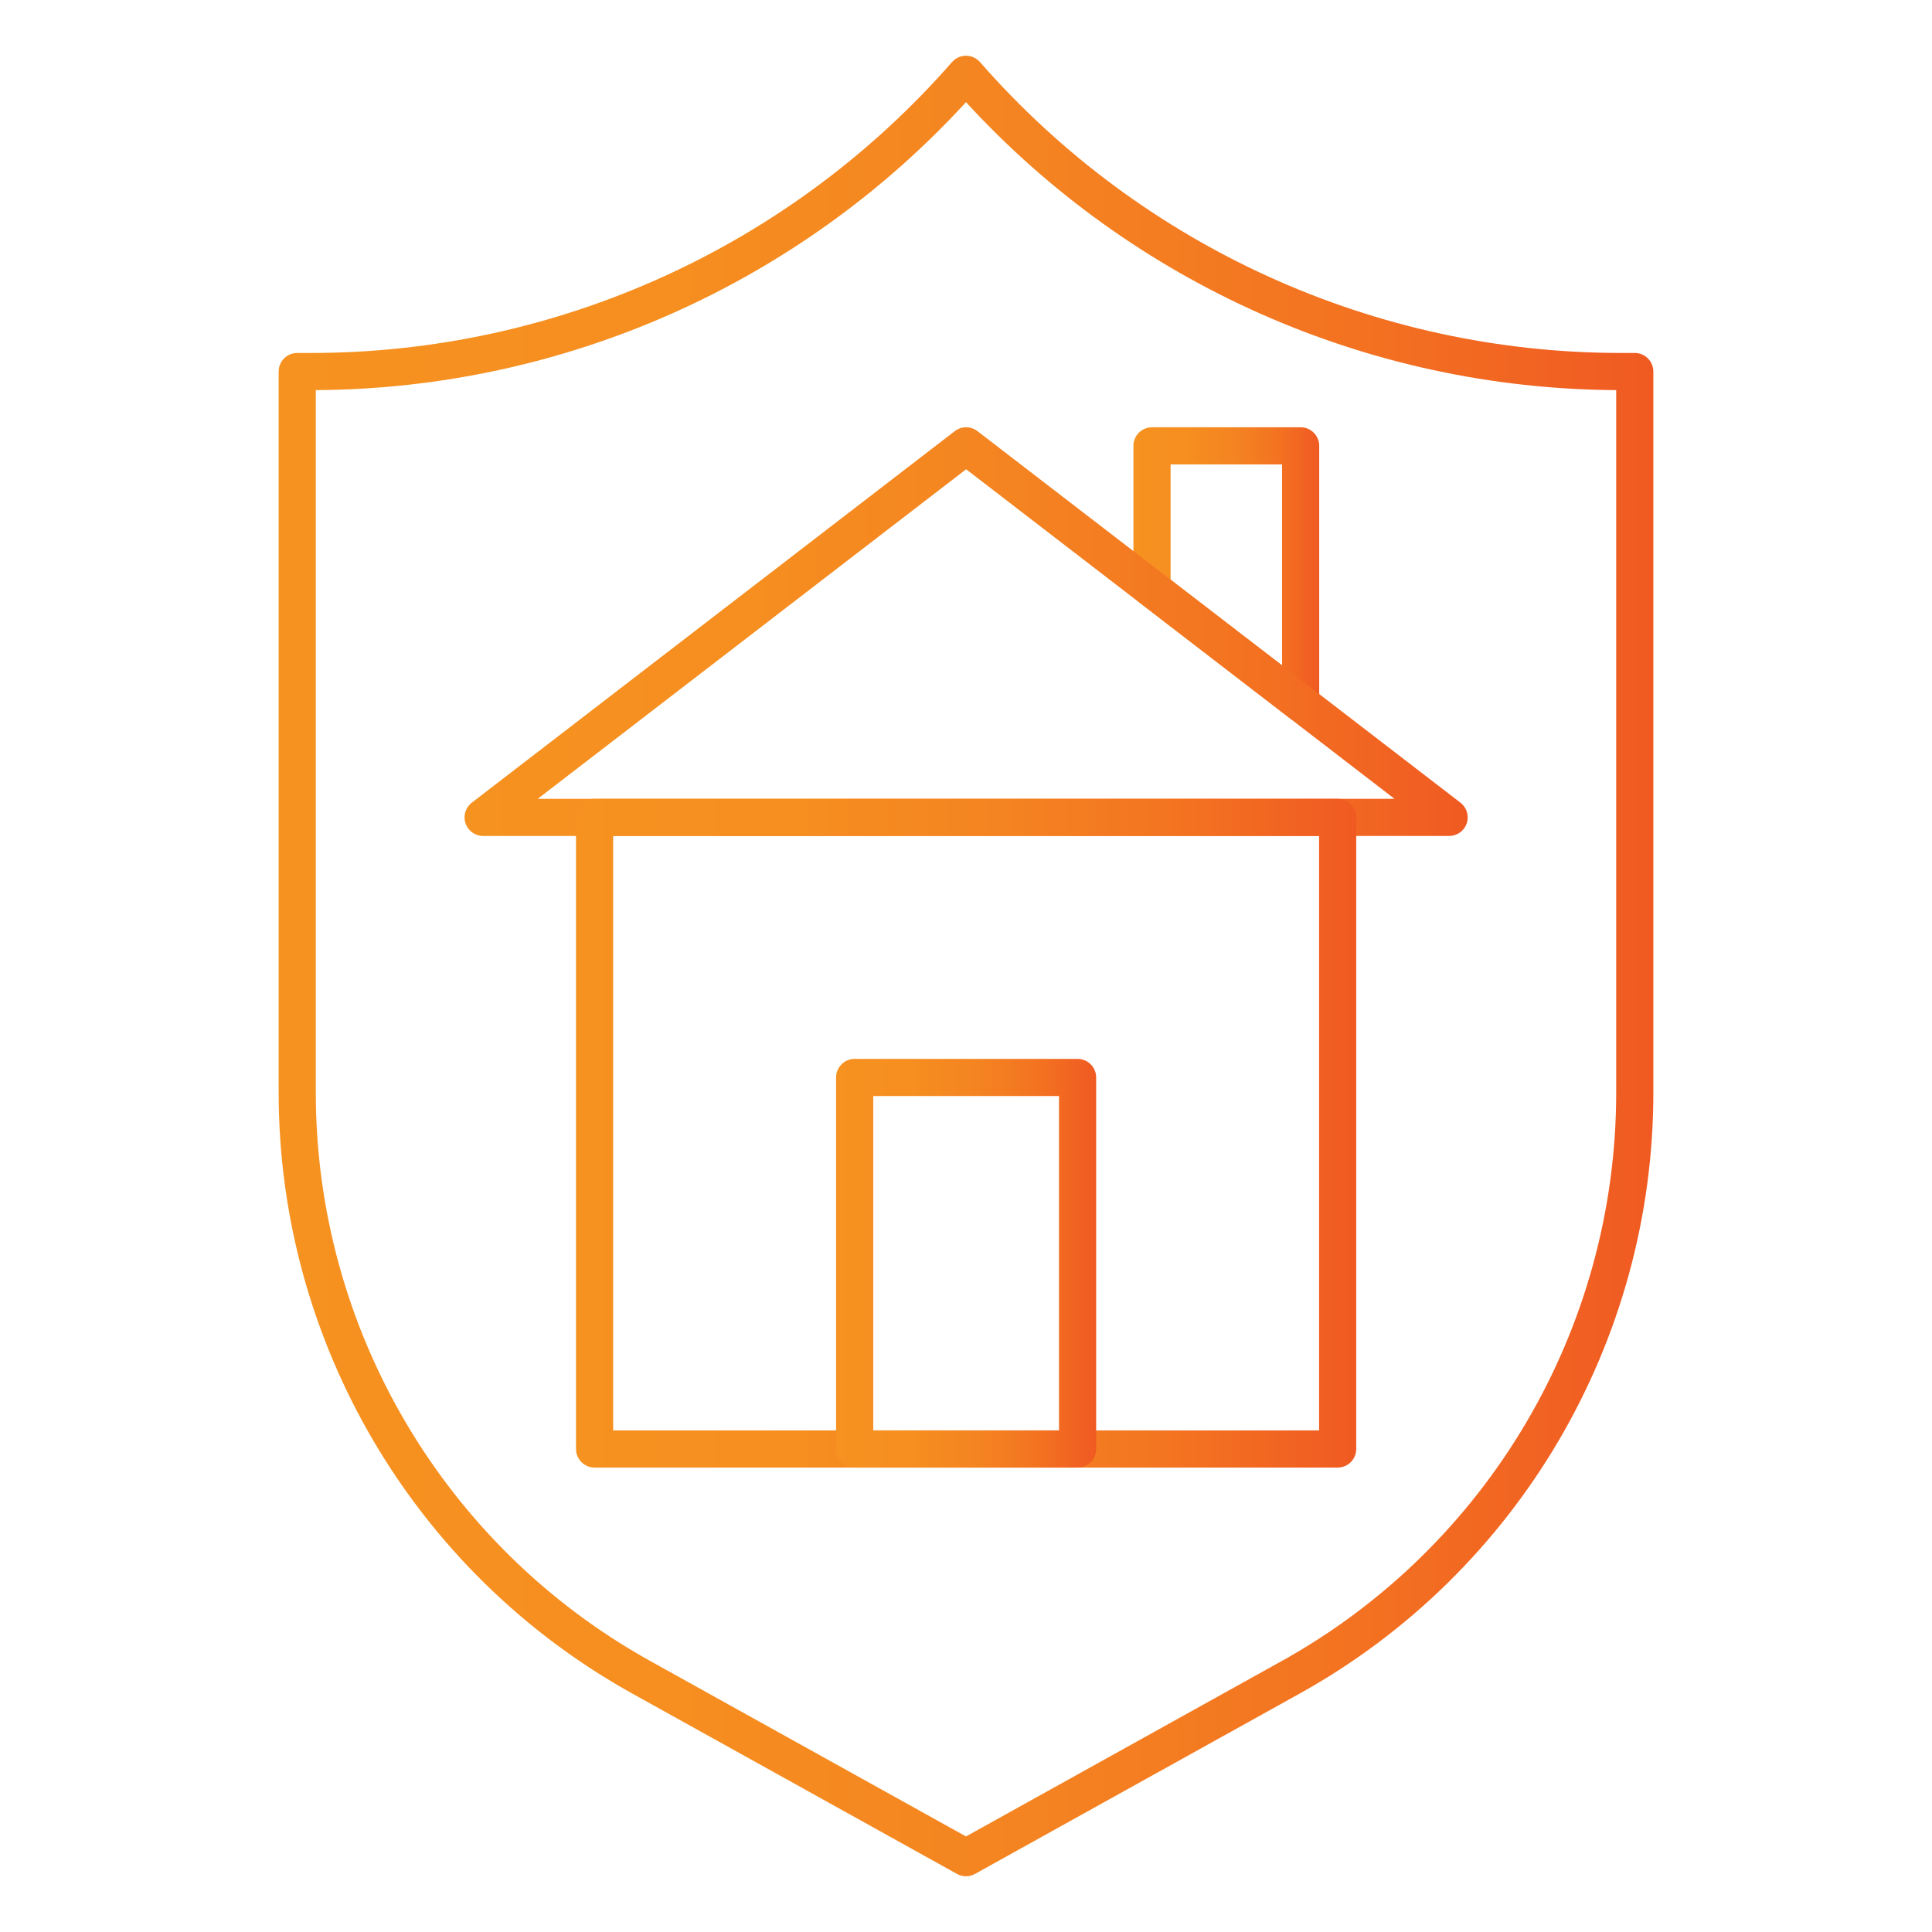<svg width="65" height="65" viewBox="0 0 65 65" fill="none" xmlns="http://www.w3.org/2000/svg">
<path d="M32.5 63.125C32.395 63.125 32.291 63.099 32.197 63.046L21.27 56.976C13.933 52.9 9.375 45.154 9.375 36.761V12.5C9.375 12.155 9.655 11.875 10 11.875H10.462C18.727 11.875 26.588 8.308 32.03 2.088C32.148 1.953 32.32 1.875 32.5 1.875C32.68 1.875 32.852 1.953 32.97 2.088C38.413 8.308 46.273 11.875 54.538 11.875H55C55.345 11.875 55.625 12.155 55.625 12.5V36.761C55.625 45.154 51.067 52.9 43.73 56.976L32.803 63.046C32.709 63.099 32.605 63.125 32.5 63.125ZM10.625 13.125V36.761C10.625 44.7 14.936 52.028 21.877 55.883L32.5 61.785L43.123 55.883C50.064 52.028 54.375 44.7 54.375 36.761V13.125C46.045 13.079 38.12 9.563 32.5 3.437C26.88 9.563 18.955 13.079 10.625 13.125Z" fill="url(#paint0_linear_3914_878)"/>
<path d="M43.758 24.279C43.623 24.279 43.488 24.235 43.377 24.149L38.377 20.303C38.223 20.185 38.133 20.002 38.133 19.808V15C38.133 14.655 38.413 14.375 38.758 14.375H43.758C44.103 14.375 44.383 14.655 44.383 15V23.654C44.383 23.892 44.248 24.109 44.034 24.215C43.946 24.258 43.852 24.279 43.758 24.279ZM39.383 19.5L43.133 22.385V15.625H39.383V19.5Z" fill="url(#paint1_linear_3914_878)"/>
<path d="M48.754 28.125H16.254C15.986 28.125 15.748 27.955 15.662 27.701C15.576 27.448 15.661 27.168 15.873 27.005L32.123 14.505C32.347 14.332 32.66 14.332 32.885 14.505L49.135 27.005C49.347 27.168 49.432 27.448 49.346 27.701C49.26 27.955 49.022 28.125 48.754 28.125ZM18.092 26.875H46.916L32.504 15.788L18.092 26.875Z" fill="url(#paint2_linear_3914_878)"/>
<path d="M45.004 49.375H20.004C19.659 49.375 19.379 49.095 19.379 48.75V27.5C19.379 27.155 19.659 26.875 20.004 26.875H45.004C45.349 26.875 45.629 27.155 45.629 27.5V48.75C45.629 49.095 45.349 49.375 45.004 49.375ZM20.629 48.125H44.379V28.125H20.629V48.125Z" fill="url(#paint3_linear_3914_878)"/>
<path d="M36.254 49.375H28.754C28.409 49.375 28.129 49.095 28.129 48.75V36.25C28.129 35.905 28.409 35.625 28.754 35.625H36.254C36.599 35.625 36.879 35.905 36.879 36.25V48.75C36.879 49.095 36.599 49.375 36.254 49.375ZM29.379 48.125H35.629V36.875H29.379V48.125Z" fill="url(#paint4_linear_3914_878)"/>
<defs>
<linearGradient id="paint0_linear_3914_878" x1="9.394" y1="32.501" x2="55.644" y2="32.501" gradientUnits="userSpaceOnUse">
<stop stop-color="#F69220"/>
<stop offset="0.286" stop-color="#F68E20"/>
<stop offset="0.54" stop-color="#F48421"/>
<stop offset="0.781" stop-color="#F37221"/>
<stop offset="1" stop-color="#F05A22"/>
</linearGradient>
<linearGradient id="paint1_linear_3914_878" x1="38.135" y1="19.327" x2="44.385" y2="19.327" gradientUnits="userSpaceOnUse">
<stop stop-color="#F69220"/>
<stop offset="0.286" stop-color="#F68E20"/>
<stop offset="0.54" stop-color="#F48421"/>
<stop offset="0.781" stop-color="#F37221"/>
<stop offset="1" stop-color="#F05A22"/>
</linearGradient>
<linearGradient id="paint2_linear_3914_878" x1="15.643" y1="21.25" x2="49.393" y2="21.25" gradientUnits="userSpaceOnUse">
<stop stop-color="#F69220"/>
<stop offset="0.286" stop-color="#F68E20"/>
<stop offset="0.54" stop-color="#F48421"/>
<stop offset="0.781" stop-color="#F37221"/>
<stop offset="1" stop-color="#F05A22"/>
</linearGradient>
<linearGradient id="paint3_linear_3914_878" x1="19.39" y1="38.125" x2="45.64" y2="38.125" gradientUnits="userSpaceOnUse">
<stop stop-color="#F69220"/>
<stop offset="0.286" stop-color="#F68E20"/>
<stop offset="0.54" stop-color="#F48421"/>
<stop offset="0.781" stop-color="#F37221"/>
<stop offset="1" stop-color="#F05A22"/>
</linearGradient>
<linearGradient id="paint4_linear_3914_878" x1="28.133" y1="42.5" x2="36.883" y2="42.5" gradientUnits="userSpaceOnUse">
<stop stop-color="#F69220"/>
<stop offset="0.286" stop-color="#F68E20"/>
<stop offset="0.54" stop-color="#F48421"/>
<stop offset="0.781" stop-color="#F37221"/>
<stop offset="1" stop-color="#F05A22"/>
</linearGradient>
</defs>
</svg>
